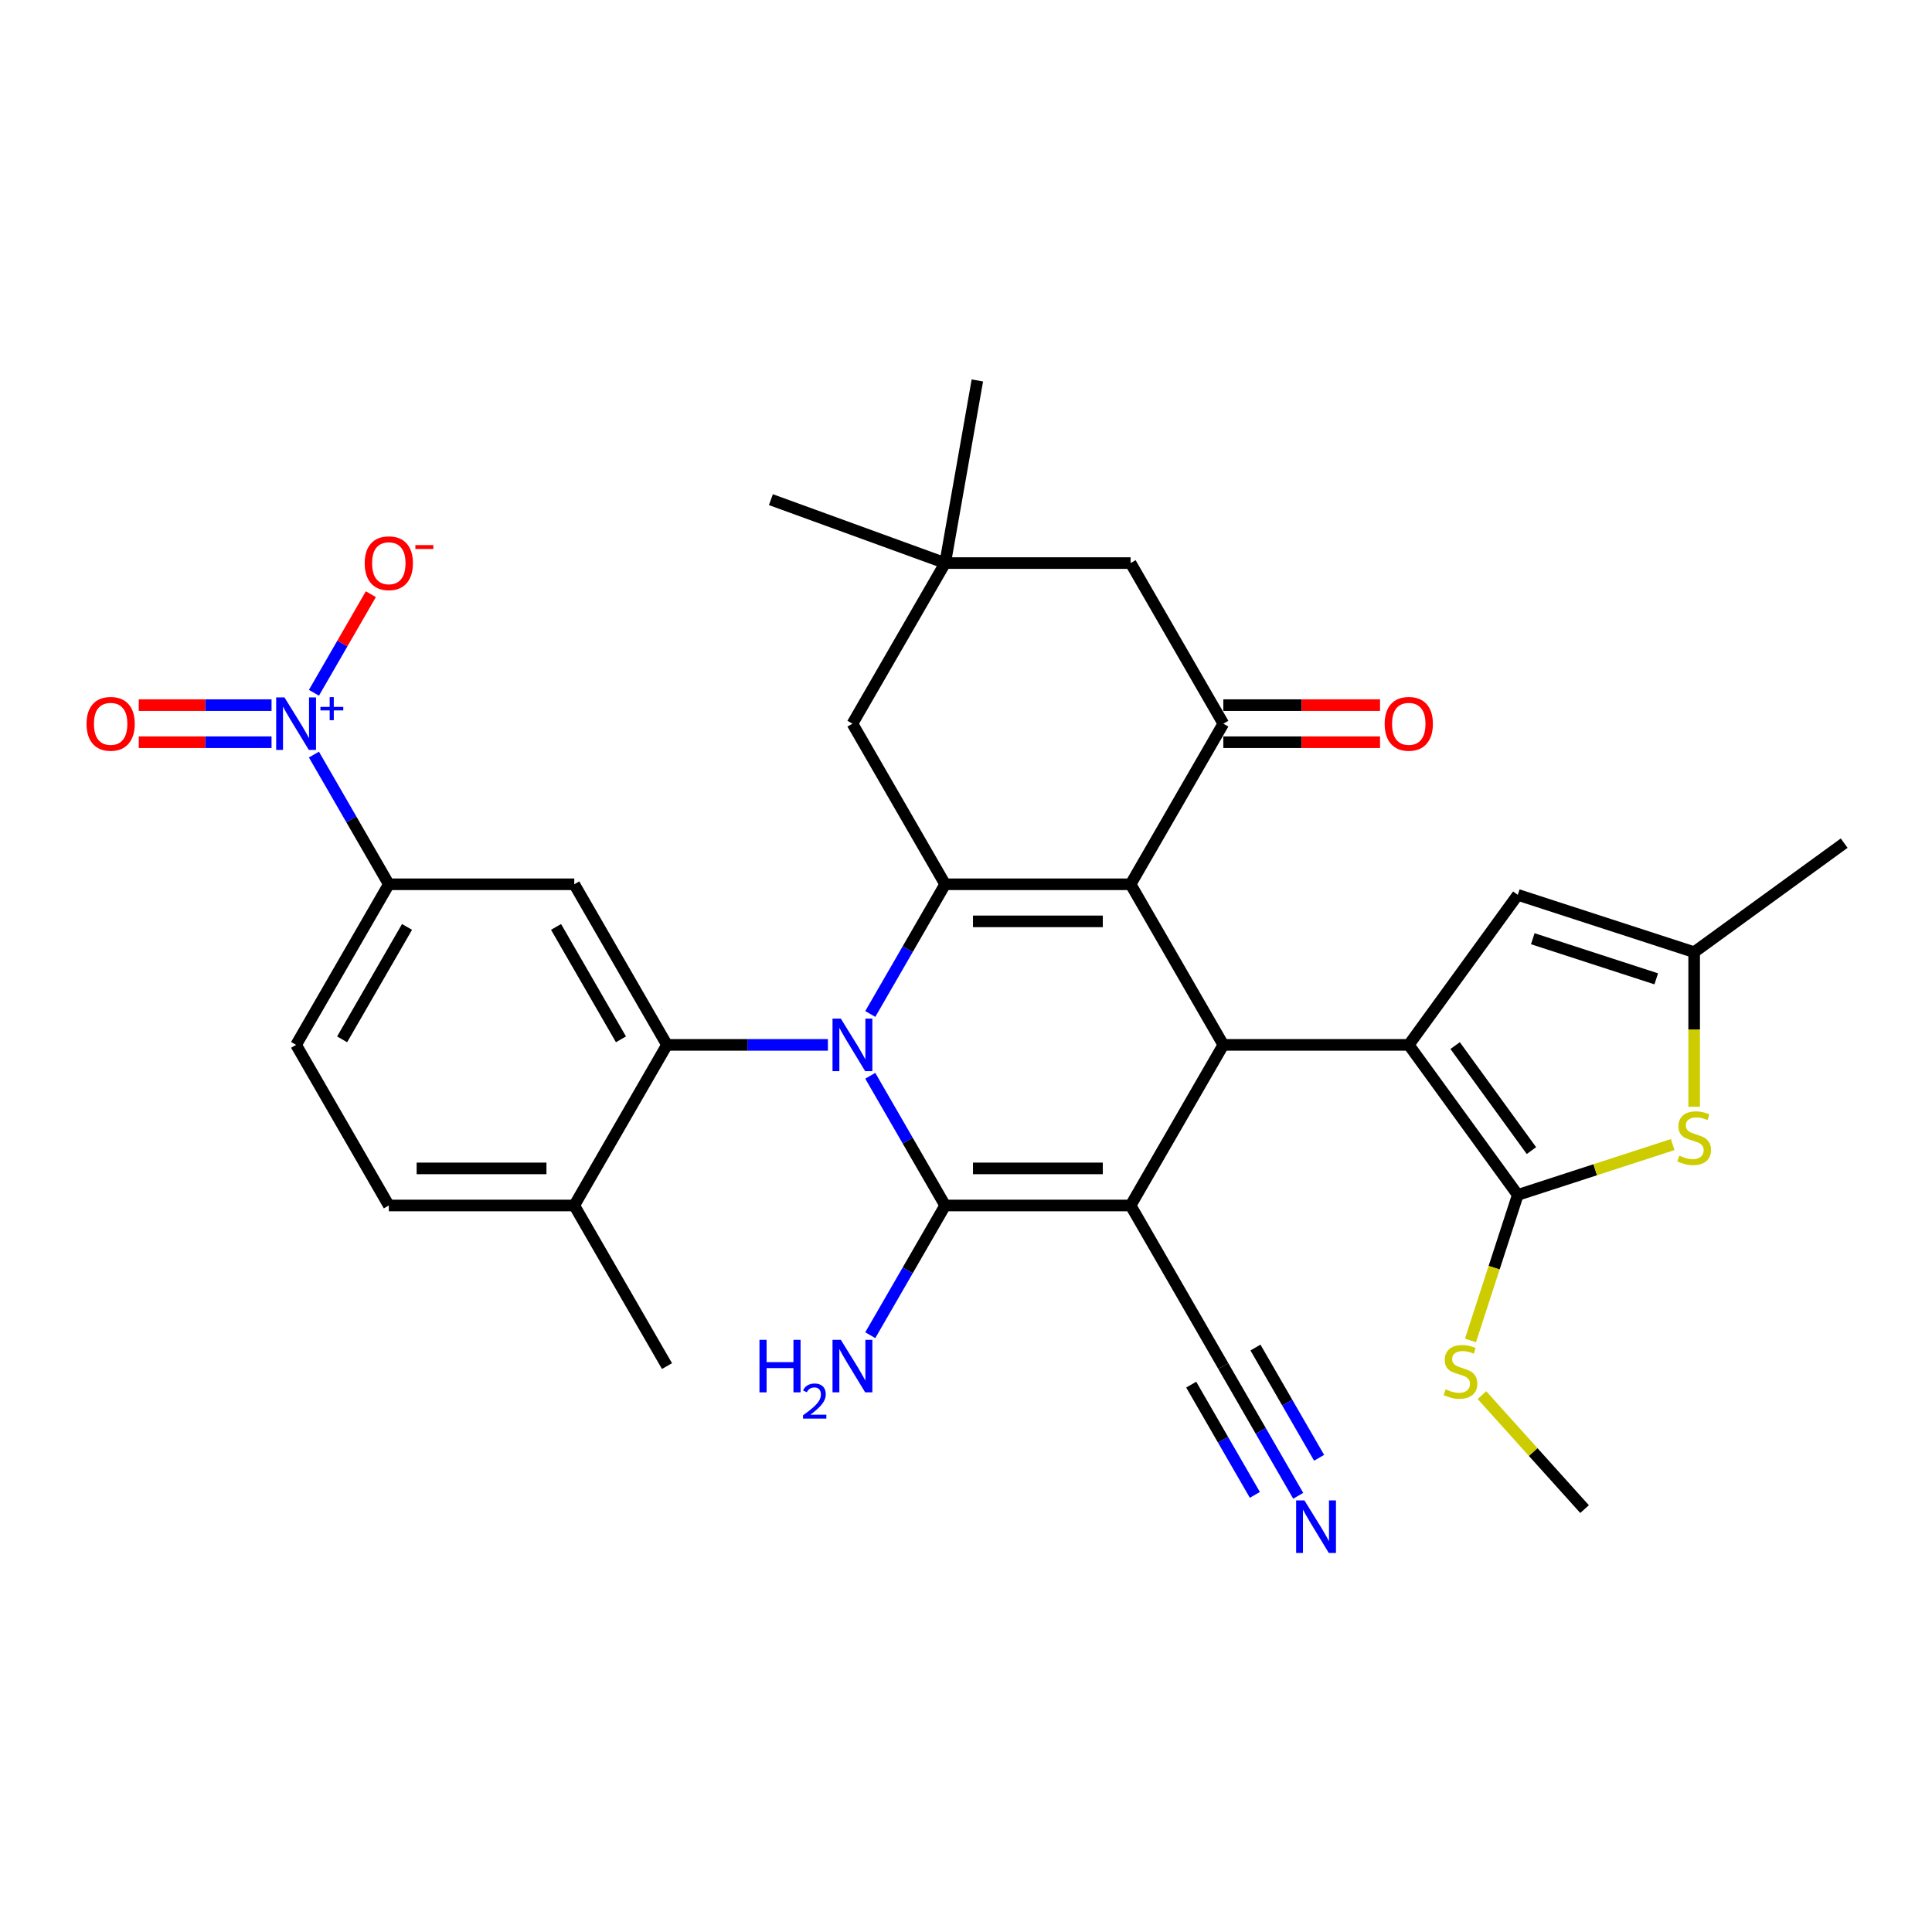 <?xml version='1.0' encoding='iso-8859-1'?>
<svg version='1.1' baseProfile='full'
              xmlns='http://www.w3.org/2000/svg'
                      xmlns:rdkit='http://www.rdkit.org/xml'
                      xmlns:xlink='http://www.w3.org/1999/xlink'
                  xml:space='preserve'
width='1000px' height='1000px' viewBox='0 0 1000 1000'>
<!-- END OF HEADER -->
<rect style='opacity:1.0;fill:#FFFFFF;stroke:none' width='1000' height='1000' x='0' y='0'> </rect>
<path class='bond-1' d='M 450.452,556.821 L 469.833,590.389' style='fill:none;fill-rule:evenodd;stroke:#0000FF;stroke-width:6px;stroke-linecap:butt;stroke-linejoin:miter;stroke-opacity:1' />
<path class='bond-1' d='M 469.833,590.389 L 489.213,623.957' style='fill:none;fill-rule:evenodd;stroke:#000000;stroke-width:6px;stroke-linecap:butt;stroke-linejoin:miter;stroke-opacity:1' />
<path class='bond-3' d='M 450.452,524.838 L 469.833,491.27' style='fill:none;fill-rule:evenodd;stroke:#0000FF;stroke-width:6px;stroke-linecap:butt;stroke-linejoin:miter;stroke-opacity:1' />
<path class='bond-3' d='M 469.833,491.27 L 489.213,457.702' style='fill:none;fill-rule:evenodd;stroke:#000000;stroke-width:6px;stroke-linecap:butt;stroke-linejoin:miter;stroke-opacity:1' />
<path class='bond-6' d='M 428.511,540.829 L 386.872,540.829' style='fill:none;fill-rule:evenodd;stroke:#0000FF;stroke-width:6px;stroke-linecap:butt;stroke-linejoin:miter;stroke-opacity:1' />
<path class='bond-6' d='M 386.872,540.829 L 345.232,540.829' style='fill:none;fill-rule:evenodd;stroke:#000000;stroke-width:6px;stroke-linecap:butt;stroke-linejoin:miter;stroke-opacity:1' />
<path class='bond-0' d='M 585.2,623.957 L 489.213,623.957' style='fill:none;fill-rule:evenodd;stroke:#000000;stroke-width:6px;stroke-linecap:butt;stroke-linejoin:miter;stroke-opacity:1' />
<path class='bond-0' d='M 570.802,604.759 L 503.611,604.759' style='fill:none;fill-rule:evenodd;stroke:#000000;stroke-width:6px;stroke-linecap:butt;stroke-linejoin:miter;stroke-opacity:1' />
<path class='bond-13' d='M 585.2,623.957 L 633.194,707.084' style='fill:none;fill-rule:evenodd;stroke:#000000;stroke-width:6px;stroke-linecap:butt;stroke-linejoin:miter;stroke-opacity:1' />
<path class='bond-33' d='M 585.2,623.957 L 633.194,540.829' style='fill:none;fill-rule:evenodd;stroke:#000000;stroke-width:6px;stroke-linecap:butt;stroke-linejoin:miter;stroke-opacity:1' />
<path class='bond-23' d='M 489.213,623.957 L 469.833,657.524' style='fill:none;fill-rule:evenodd;stroke:#000000;stroke-width:6px;stroke-linecap:butt;stroke-linejoin:miter;stroke-opacity:1' />
<path class='bond-23' d='M 469.833,657.524 L 450.452,691.092' style='fill:none;fill-rule:evenodd;stroke:#0000FF;stroke-width:6px;stroke-linecap:butt;stroke-linejoin:miter;stroke-opacity:1' />
<path class='bond-2' d='M 585.2,457.702 L 489.213,457.702' style='fill:none;fill-rule:evenodd;stroke:#000000;stroke-width:6px;stroke-linecap:butt;stroke-linejoin:miter;stroke-opacity:1' />
<path class='bond-2' d='M 570.802,476.899 L 503.611,476.899' style='fill:none;fill-rule:evenodd;stroke:#000000;stroke-width:6px;stroke-linecap:butt;stroke-linejoin:miter;stroke-opacity:1' />
<path class='bond-4' d='M 585.2,457.702 L 633.194,540.829' style='fill:none;fill-rule:evenodd;stroke:#000000;stroke-width:6px;stroke-linecap:butt;stroke-linejoin:miter;stroke-opacity:1' />
<path class='bond-8' d='M 585.2,457.702 L 633.194,374.574' style='fill:none;fill-rule:evenodd;stroke:#000000;stroke-width:6px;stroke-linecap:butt;stroke-linejoin:miter;stroke-opacity:1' />
<path class='bond-17' d='M 489.213,457.702 L 441.22,374.574' style='fill:none;fill-rule:evenodd;stroke:#000000;stroke-width:6px;stroke-linecap:butt;stroke-linejoin:miter;stroke-opacity:1' />
<path class='bond-5' d='M 633.194,540.829 L 729.181,540.829' style='fill:none;fill-rule:evenodd;stroke:#000000;stroke-width:6px;stroke-linecap:butt;stroke-linejoin:miter;stroke-opacity:1' />
<path class='bond-7' d='M 729.181,540.829 L 785.601,618.484' style='fill:none;fill-rule:evenodd;stroke:#000000;stroke-width:6px;stroke-linecap:butt;stroke-linejoin:miter;stroke-opacity:1' />
<path class='bond-7' d='M 753.175,541.193 L 792.669,595.552' style='fill:none;fill-rule:evenodd;stroke:#000000;stroke-width:6px;stroke-linecap:butt;stroke-linejoin:miter;stroke-opacity:1' />
<path class='bond-12' d='M 729.181,540.829 L 785.601,463.174' style='fill:none;fill-rule:evenodd;stroke:#000000;stroke-width:6px;stroke-linecap:butt;stroke-linejoin:miter;stroke-opacity:1' />
<path class='bond-11' d='M 345.232,540.829 L 297.239,457.702' style='fill:none;fill-rule:evenodd;stroke:#000000;stroke-width:6px;stroke-linecap:butt;stroke-linejoin:miter;stroke-opacity:1' />
<path class='bond-11' d='M 321.408,537.959 L 287.812,479.77' style='fill:none;fill-rule:evenodd;stroke:#000000;stroke-width:6px;stroke-linecap:butt;stroke-linejoin:miter;stroke-opacity:1' />
<path class='bond-21' d='M 345.232,540.829 L 297.239,623.957' style='fill:none;fill-rule:evenodd;stroke:#000000;stroke-width:6px;stroke-linecap:butt;stroke-linejoin:miter;stroke-opacity:1' />
<path class='bond-10' d='M 785.601,618.484 L 825.688,605.459' style='fill:none;fill-rule:evenodd;stroke:#000000;stroke-width:6px;stroke-linecap:butt;stroke-linejoin:miter;stroke-opacity:1' />
<path class='bond-10' d='M 825.688,605.459 L 865.775,592.434' style='fill:none;fill-rule:evenodd;stroke:#CCCC00;stroke-width:6px;stroke-linecap:butt;stroke-linejoin:miter;stroke-opacity:1' />
<path class='bond-25' d='M 785.601,618.484 L 773.362,656.153' style='fill:none;fill-rule:evenodd;stroke:#000000;stroke-width:6px;stroke-linecap:butt;stroke-linejoin:miter;stroke-opacity:1' />
<path class='bond-25' d='M 773.362,656.153 L 761.123,693.821' style='fill:none;fill-rule:evenodd;stroke:#CCCC00;stroke-width:6px;stroke-linecap:butt;stroke-linejoin:miter;stroke-opacity:1' />
<path class='bond-24' d='M 633.194,384.173 L 673.748,384.173' style='fill:none;fill-rule:evenodd;stroke:#000000;stroke-width:6px;stroke-linecap:butt;stroke-linejoin:miter;stroke-opacity:1' />
<path class='bond-24' d='M 673.748,384.173 L 714.303,384.173' style='fill:none;fill-rule:evenodd;stroke:#FF0000;stroke-width:6px;stroke-linecap:butt;stroke-linejoin:miter;stroke-opacity:1' />
<path class='bond-24' d='M 633.194,364.976 L 673.748,364.976' style='fill:none;fill-rule:evenodd;stroke:#000000;stroke-width:6px;stroke-linecap:butt;stroke-linejoin:miter;stroke-opacity:1' />
<path class='bond-24' d='M 673.748,364.976 L 714.303,364.976' style='fill:none;fill-rule:evenodd;stroke:#FF0000;stroke-width:6px;stroke-linecap:butt;stroke-linejoin:miter;stroke-opacity:1' />
<path class='bond-35' d='M 633.194,374.574 L 585.2,291.447' style='fill:none;fill-rule:evenodd;stroke:#000000;stroke-width:6px;stroke-linecap:butt;stroke-linejoin:miter;stroke-opacity:1' />
<path class='bond-9' d='M 162.491,390.566 L 181.871,424.134' style='fill:none;fill-rule:evenodd;stroke:#0000FF;stroke-width:6px;stroke-linecap:butt;stroke-linejoin:miter;stroke-opacity:1' />
<path class='bond-9' d='M 181.871,424.134 L 201.252,457.702' style='fill:none;fill-rule:evenodd;stroke:#000000;stroke-width:6px;stroke-linecap:butt;stroke-linejoin:miter;stroke-opacity:1' />
<path class='bond-20' d='M 162.491,358.583 L 177.222,333.068' style='fill:none;fill-rule:evenodd;stroke:#0000FF;stroke-width:6px;stroke-linecap:butt;stroke-linejoin:miter;stroke-opacity:1' />
<path class='bond-20' d='M 177.222,333.068 L 191.953,307.553' style='fill:none;fill-rule:evenodd;stroke:#FF0000;stroke-width:6px;stroke-linecap:butt;stroke-linejoin:miter;stroke-opacity:1' />
<path class='bond-22' d='M 140.549,364.976 L 106.19,364.976' style='fill:none;fill-rule:evenodd;stroke:#0000FF;stroke-width:6px;stroke-linecap:butt;stroke-linejoin:miter;stroke-opacity:1' />
<path class='bond-22' d='M 106.19,364.976 L 71.831,364.976' style='fill:none;fill-rule:evenodd;stroke:#FF0000;stroke-width:6px;stroke-linecap:butt;stroke-linejoin:miter;stroke-opacity:1' />
<path class='bond-22' d='M 140.549,384.173 L 106.19,384.173' style='fill:none;fill-rule:evenodd;stroke:#0000FF;stroke-width:6px;stroke-linecap:butt;stroke-linejoin:miter;stroke-opacity:1' />
<path class='bond-22' d='M 106.19,384.173 L 71.831,384.173' style='fill:none;fill-rule:evenodd;stroke:#FF0000;stroke-width:6px;stroke-linecap:butt;stroke-linejoin:miter;stroke-opacity:1' />
<path class='bond-36' d='M 876.89,572.87 L 876.89,532.853' style='fill:none;fill-rule:evenodd;stroke:#CCCC00;stroke-width:6px;stroke-linecap:butt;stroke-linejoin:miter;stroke-opacity:1' />
<path class='bond-36' d='M 876.89,532.853 L 876.89,492.836' style='fill:none;fill-rule:evenodd;stroke:#000000;stroke-width:6px;stroke-linecap:butt;stroke-linejoin:miter;stroke-opacity:1' />
<path class='bond-14' d='M 297.239,457.702 L 201.252,457.702' style='fill:none;fill-rule:evenodd;stroke:#000000;stroke-width:6px;stroke-linecap:butt;stroke-linejoin:miter;stroke-opacity:1' />
<path class='bond-15' d='M 785.601,463.174 L 876.89,492.836' style='fill:none;fill-rule:evenodd;stroke:#000000;stroke-width:6px;stroke-linecap:butt;stroke-linejoin:miter;stroke-opacity:1' />
<path class='bond-15' d='M 793.362,485.881 L 857.264,506.644' style='fill:none;fill-rule:evenodd;stroke:#000000;stroke-width:6px;stroke-linecap:butt;stroke-linejoin:miter;stroke-opacity:1' />
<path class='bond-16' d='M 633.194,707.084 L 652.574,740.652' style='fill:none;fill-rule:evenodd;stroke:#000000;stroke-width:6px;stroke-linecap:butt;stroke-linejoin:miter;stroke-opacity:1' />
<path class='bond-16' d='M 652.574,740.652 L 671.955,774.22' style='fill:none;fill-rule:evenodd;stroke:#0000FF;stroke-width:6px;stroke-linecap:butt;stroke-linejoin:miter;stroke-opacity:1' />
<path class='bond-16' d='M 616.568,716.683 L 633.042,745.215' style='fill:none;fill-rule:evenodd;stroke:#000000;stroke-width:6px;stroke-linecap:butt;stroke-linejoin:miter;stroke-opacity:1' />
<path class='bond-16' d='M 633.042,745.215 L 649.515,773.748' style='fill:none;fill-rule:evenodd;stroke:#0000FF;stroke-width:6px;stroke-linecap:butt;stroke-linejoin:miter;stroke-opacity:1' />
<path class='bond-16' d='M 649.819,697.485 L 666.293,726.018' style='fill:none;fill-rule:evenodd;stroke:#000000;stroke-width:6px;stroke-linecap:butt;stroke-linejoin:miter;stroke-opacity:1' />
<path class='bond-16' d='M 666.293,726.018 L 682.766,754.551' style='fill:none;fill-rule:evenodd;stroke:#0000FF;stroke-width:6px;stroke-linecap:butt;stroke-linejoin:miter;stroke-opacity:1' />
<path class='bond-34' d='M 201.252,457.702 L 153.258,540.829' style='fill:none;fill-rule:evenodd;stroke:#000000;stroke-width:6px;stroke-linecap:butt;stroke-linejoin:miter;stroke-opacity:1' />
<path class='bond-34' d='M 210.678,479.77 L 177.082,537.959' style='fill:none;fill-rule:evenodd;stroke:#000000;stroke-width:6px;stroke-linecap:butt;stroke-linejoin:miter;stroke-opacity:1' />
<path class='bond-28' d='M 876.89,492.836 L 954.545,436.416' style='fill:none;fill-rule:evenodd;stroke:#000000;stroke-width:6px;stroke-linecap:butt;stroke-linejoin:miter;stroke-opacity:1' />
<path class='bond-18' d='M 441.22,374.574 L 489.213,291.447' style='fill:none;fill-rule:evenodd;stroke:#000000;stroke-width:6px;stroke-linecap:butt;stroke-linejoin:miter;stroke-opacity:1' />
<path class='bond-19' d='M 489.213,291.447 L 585.2,291.447' style='fill:none;fill-rule:evenodd;stroke:#000000;stroke-width:6px;stroke-linecap:butt;stroke-linejoin:miter;stroke-opacity:1' />
<path class='bond-29' d='M 489.213,291.447 L 399.015,258.618' style='fill:none;fill-rule:evenodd;stroke:#000000;stroke-width:6px;stroke-linecap:butt;stroke-linejoin:miter;stroke-opacity:1' />
<path class='bond-30' d='M 489.213,291.447 L 505.881,196.918' style='fill:none;fill-rule:evenodd;stroke:#000000;stroke-width:6px;stroke-linecap:butt;stroke-linejoin:miter;stroke-opacity:1' />
<path class='bond-27' d='M 297.239,623.957 L 201.252,623.957' style='fill:none;fill-rule:evenodd;stroke:#000000;stroke-width:6px;stroke-linecap:butt;stroke-linejoin:miter;stroke-opacity:1' />
<path class='bond-27' d='M 282.841,604.759 L 215.65,604.759' style='fill:none;fill-rule:evenodd;stroke:#000000;stroke-width:6px;stroke-linecap:butt;stroke-linejoin:miter;stroke-opacity:1' />
<path class='bond-31' d='M 297.239,623.957 L 345.232,707.084' style='fill:none;fill-rule:evenodd;stroke:#000000;stroke-width:6px;stroke-linecap:butt;stroke-linejoin:miter;stroke-opacity:1' />
<path class='bond-32' d='M 767.055,722.118 L 793.611,751.612' style='fill:none;fill-rule:evenodd;stroke:#CCCC00;stroke-width:6px;stroke-linecap:butt;stroke-linejoin:miter;stroke-opacity:1' />
<path class='bond-32' d='M 793.611,751.612 L 820.167,781.106' style='fill:none;fill-rule:evenodd;stroke:#000000;stroke-width:6px;stroke-linecap:butt;stroke-linejoin:miter;stroke-opacity:1' />
<path class='bond-26' d='M 153.258,540.829 L 201.252,623.957' style='fill:none;fill-rule:evenodd;stroke:#000000;stroke-width:6px;stroke-linecap:butt;stroke-linejoin:miter;stroke-opacity:1' />
<path  class='atom-0' d='M 435.211 527.237
L 444.118 541.635
Q 445.001 543.056, 446.422 545.629
Q 447.843 548.201, 447.919 548.355
L 447.919 527.237
L 451.529 527.237
L 451.529 554.421
L 447.804 554.421
L 438.244 538.679
Q 437.13 536.836, 435.94 534.724
Q 434.788 532.613, 434.443 531.96
L 434.443 554.421
L 430.91 554.421
L 430.91 527.237
L 435.211 527.237
' fill='#0000FF'/>
<path  class='atom-10' d='M 147.249 360.983
L 156.157 375.381
Q 157.04 376.801, 158.46 379.374
Q 159.881 381.946, 159.958 382.1
L 159.958 360.983
L 163.567 360.983
L 163.567 388.166
L 159.843 388.166
L 150.282 372.424
Q 149.169 370.581, 147.979 368.47
Q 146.827 366.358, 146.481 365.705
L 146.481 388.166
L 142.949 388.166
L 142.949 360.983
L 147.249 360.983
' fill='#0000FF'/>
<path  class='atom-10' d='M 165.848 365.883
L 170.637 365.883
L 170.637 360.84
L 172.766 360.84
L 172.766 365.883
L 177.682 365.883
L 177.682 367.707
L 172.766 367.707
L 172.766 372.775
L 170.637 372.775
L 170.637 367.707
L 165.848 367.707
L 165.848 365.883
' fill='#0000FF'/>
<path  class='atom-11' d='M 869.211 598.153
Q 869.518 598.268, 870.785 598.805
Q 872.052 599.343, 873.435 599.689
Q 874.855 599.996, 876.237 599.996
Q 878.81 599.996, 880.307 598.767
Q 881.805 597.5, 881.805 595.312
Q 881.805 593.814, 881.037 592.893
Q 880.307 591.971, 879.155 591.472
Q 878.004 590.973, 876.084 590.397
Q 873.665 589.667, 872.206 588.976
Q 870.785 588.285, 869.749 586.826
Q 868.75 585.367, 868.75 582.91
Q 868.75 579.493, 871.054 577.381
Q 873.396 575.269, 878.004 575.269
Q 881.152 575.269, 884.723 576.767
L 883.84 579.723
Q 880.576 578.379, 878.119 578.379
Q 875.47 578.379, 874.011 579.493
Q 872.552 580.568, 872.59 582.449
Q 872.59 583.908, 873.319 584.791
Q 874.087 585.674, 875.162 586.174
Q 876.276 586.673, 878.119 587.249
Q 880.576 588.016, 882.035 588.784
Q 883.494 589.552, 884.531 591.126
Q 885.606 592.662, 885.606 595.312
Q 885.606 599.074, 883.072 601.109
Q 880.576 603.106, 876.391 603.106
Q 873.972 603.106, 872.129 602.568
Q 870.325 602.069, 868.175 601.186
L 869.211 598.153
' fill='#CCCC00'/>
<path  class='atom-17' d='M 675.179 776.619
L 684.086 791.018
Q 684.969 792.438, 686.39 795.011
Q 687.811 797.583, 687.887 797.737
L 687.887 776.619
L 691.497 776.619
L 691.497 803.803
L 687.772 803.803
L 678.212 788.061
Q 677.098 786.218, 675.908 784.106
Q 674.756 781.995, 674.411 781.342
L 674.411 803.803
L 670.878 803.803
L 670.878 776.619
L 675.179 776.619
' fill='#0000FF'/>
<path  class='atom-21' d='M 188.773 291.524
Q 188.773 284.997, 191.998 281.349
Q 195.224 277.702, 201.252 277.702
Q 207.28 277.702, 210.505 281.349
Q 213.73 284.997, 213.73 291.524
Q 213.73 298.128, 210.466 301.891
Q 207.203 305.615, 201.252 305.615
Q 195.262 305.615, 191.998 301.891
Q 188.773 298.166, 188.773 291.524
M 201.252 302.543
Q 205.398 302.543, 207.625 299.779
Q 209.89 296.976, 209.89 291.524
Q 209.89 286.187, 207.625 283.499
Q 205.398 280.773, 201.252 280.773
Q 197.105 280.773, 194.84 283.461
Q 192.613 286.149, 192.613 291.524
Q 192.613 297.014, 194.84 299.779
Q 197.105 302.543, 201.252 302.543
' fill='#FF0000'/>
<path  class='atom-21' d='M 214.997 282.139
L 224.297 282.139
L 224.297 284.166
L 214.997 284.166
L 214.997 282.139
' fill='#FF0000'/>
<path  class='atom-23' d='M 44.792 374.651
Q 44.792 368.124, 48.018 364.477
Q 51.243 360.829, 57.271 360.829
Q 63.299 360.829, 66.524 364.477
Q 69.749 368.124, 69.749 374.651
Q 69.749 381.255, 66.486 385.018
Q 63.222 388.742, 57.271 388.742
Q 51.281 388.742, 48.018 385.018
Q 44.792 381.294, 44.792 374.651
M 57.271 385.671
Q 61.417 385.671, 63.644 382.906
Q 65.91 380.103, 65.91 374.651
Q 65.91 369.314, 63.644 366.627
Q 61.417 363.901, 57.271 363.901
Q 53.124 363.901, 50.859 366.588
Q 48.632 369.276, 48.632 374.651
Q 48.632 380.142, 50.859 382.906
Q 53.124 385.671, 57.271 385.671
' fill='#FF0000'/>
<path  class='atom-24' d='M 393.098 693.492
L 396.784 693.492
L 396.784 705.049
L 410.683 705.049
L 410.683 693.492
L 414.369 693.492
L 414.369 720.676
L 410.683 720.676
L 410.683 708.121
L 396.784 708.121
L 396.784 720.676
L 393.098 720.676
L 393.098 693.492
' fill='#0000FF'/>
<path  class='atom-24' d='M 415.687 719.722
Q 416.346 718.024, 417.917 717.086
Q 419.488 716.124, 421.667 716.124
Q 424.379 716.124, 425.899 717.593
Q 427.42 719.063, 427.42 721.673
Q 427.42 724.334, 425.443 726.817
Q 423.492 729.301, 419.437 732.24
L 427.724 732.24
L 427.724 734.267
L 415.636 734.267
L 415.636 732.57
Q 418.981 730.188, 420.958 728.414
Q 422.96 726.64, 423.923 725.043
Q 424.886 723.447, 424.886 721.8
Q 424.886 720.077, 424.024 719.114
Q 423.162 718.151, 421.667 718.151
Q 420.223 718.151, 419.26 718.734
Q 418.297 719.316, 417.613 720.609
L 415.687 719.722
' fill='#0000FF'/>
<path  class='atom-24' d='M 435.211 693.492
L 444.118 707.89
Q 445.001 709.311, 446.422 711.883
Q 447.843 714.456, 447.919 714.609
L 447.919 693.492
L 451.529 693.492
L 451.529 720.676
L 447.804 720.676
L 438.244 704.934
Q 437.13 703.091, 435.94 700.979
Q 434.788 698.867, 434.443 698.215
L 434.443 720.676
L 430.91 720.676
L 430.91 693.492
L 435.211 693.492
' fill='#0000FF'/>
<path  class='atom-25' d='M 716.703 374.651
Q 716.703 368.124, 719.928 364.477
Q 723.153 360.829, 729.181 360.829
Q 735.209 360.829, 738.434 364.477
Q 741.659 368.124, 741.659 374.651
Q 741.659 381.255, 738.396 385.018
Q 735.132 388.742, 729.181 388.742
Q 723.191 388.742, 719.928 385.018
Q 716.703 381.294, 716.703 374.651
M 729.181 385.671
Q 733.328 385.671, 735.555 382.906
Q 737.82 380.103, 737.82 374.651
Q 737.82 369.314, 735.555 366.627
Q 733.328 363.901, 729.181 363.901
Q 725.034 363.901, 722.769 366.588
Q 720.542 369.276, 720.542 374.651
Q 720.542 380.142, 722.769 382.906
Q 725.034 385.671, 729.181 385.671
' fill='#FF0000'/>
<path  class='atom-26' d='M 748.26 719.104
Q 748.567 719.219, 749.834 719.756
Q 751.102 720.294, 752.484 720.639
Q 753.904 720.947, 755.287 720.947
Q 757.859 720.947, 759.356 719.718
Q 760.854 718.451, 760.854 716.262
Q 760.854 714.765, 760.086 713.844
Q 759.356 712.922, 758.205 712.423
Q 757.053 711.924, 755.133 711.348
Q 752.714 710.618, 751.255 709.927
Q 749.834 709.236, 748.798 707.777
Q 747.8 706.318, 747.8 703.861
Q 747.8 700.444, 750.103 698.332
Q 752.445 696.22, 757.053 696.22
Q 760.201 696.22, 763.772 697.718
L 762.889 700.674
Q 759.625 699.33, 757.168 699.33
Q 754.519 699.33, 753.06 700.444
Q 751.601 701.519, 751.639 703.4
Q 751.639 704.859, 752.369 705.742
Q 753.136 706.625, 754.212 707.124
Q 755.325 707.624, 757.168 708.199
Q 759.625 708.967, 761.084 709.735
Q 762.543 710.503, 763.58 712.077
Q 764.655 713.613, 764.655 716.262
Q 764.655 720.025, 762.121 722.06
Q 759.625 724.057, 755.44 724.057
Q 753.021 724.057, 751.178 723.519
Q 749.374 723.02, 747.224 722.137
L 748.26 719.104
' fill='#CCCC00'/>
</svg>
